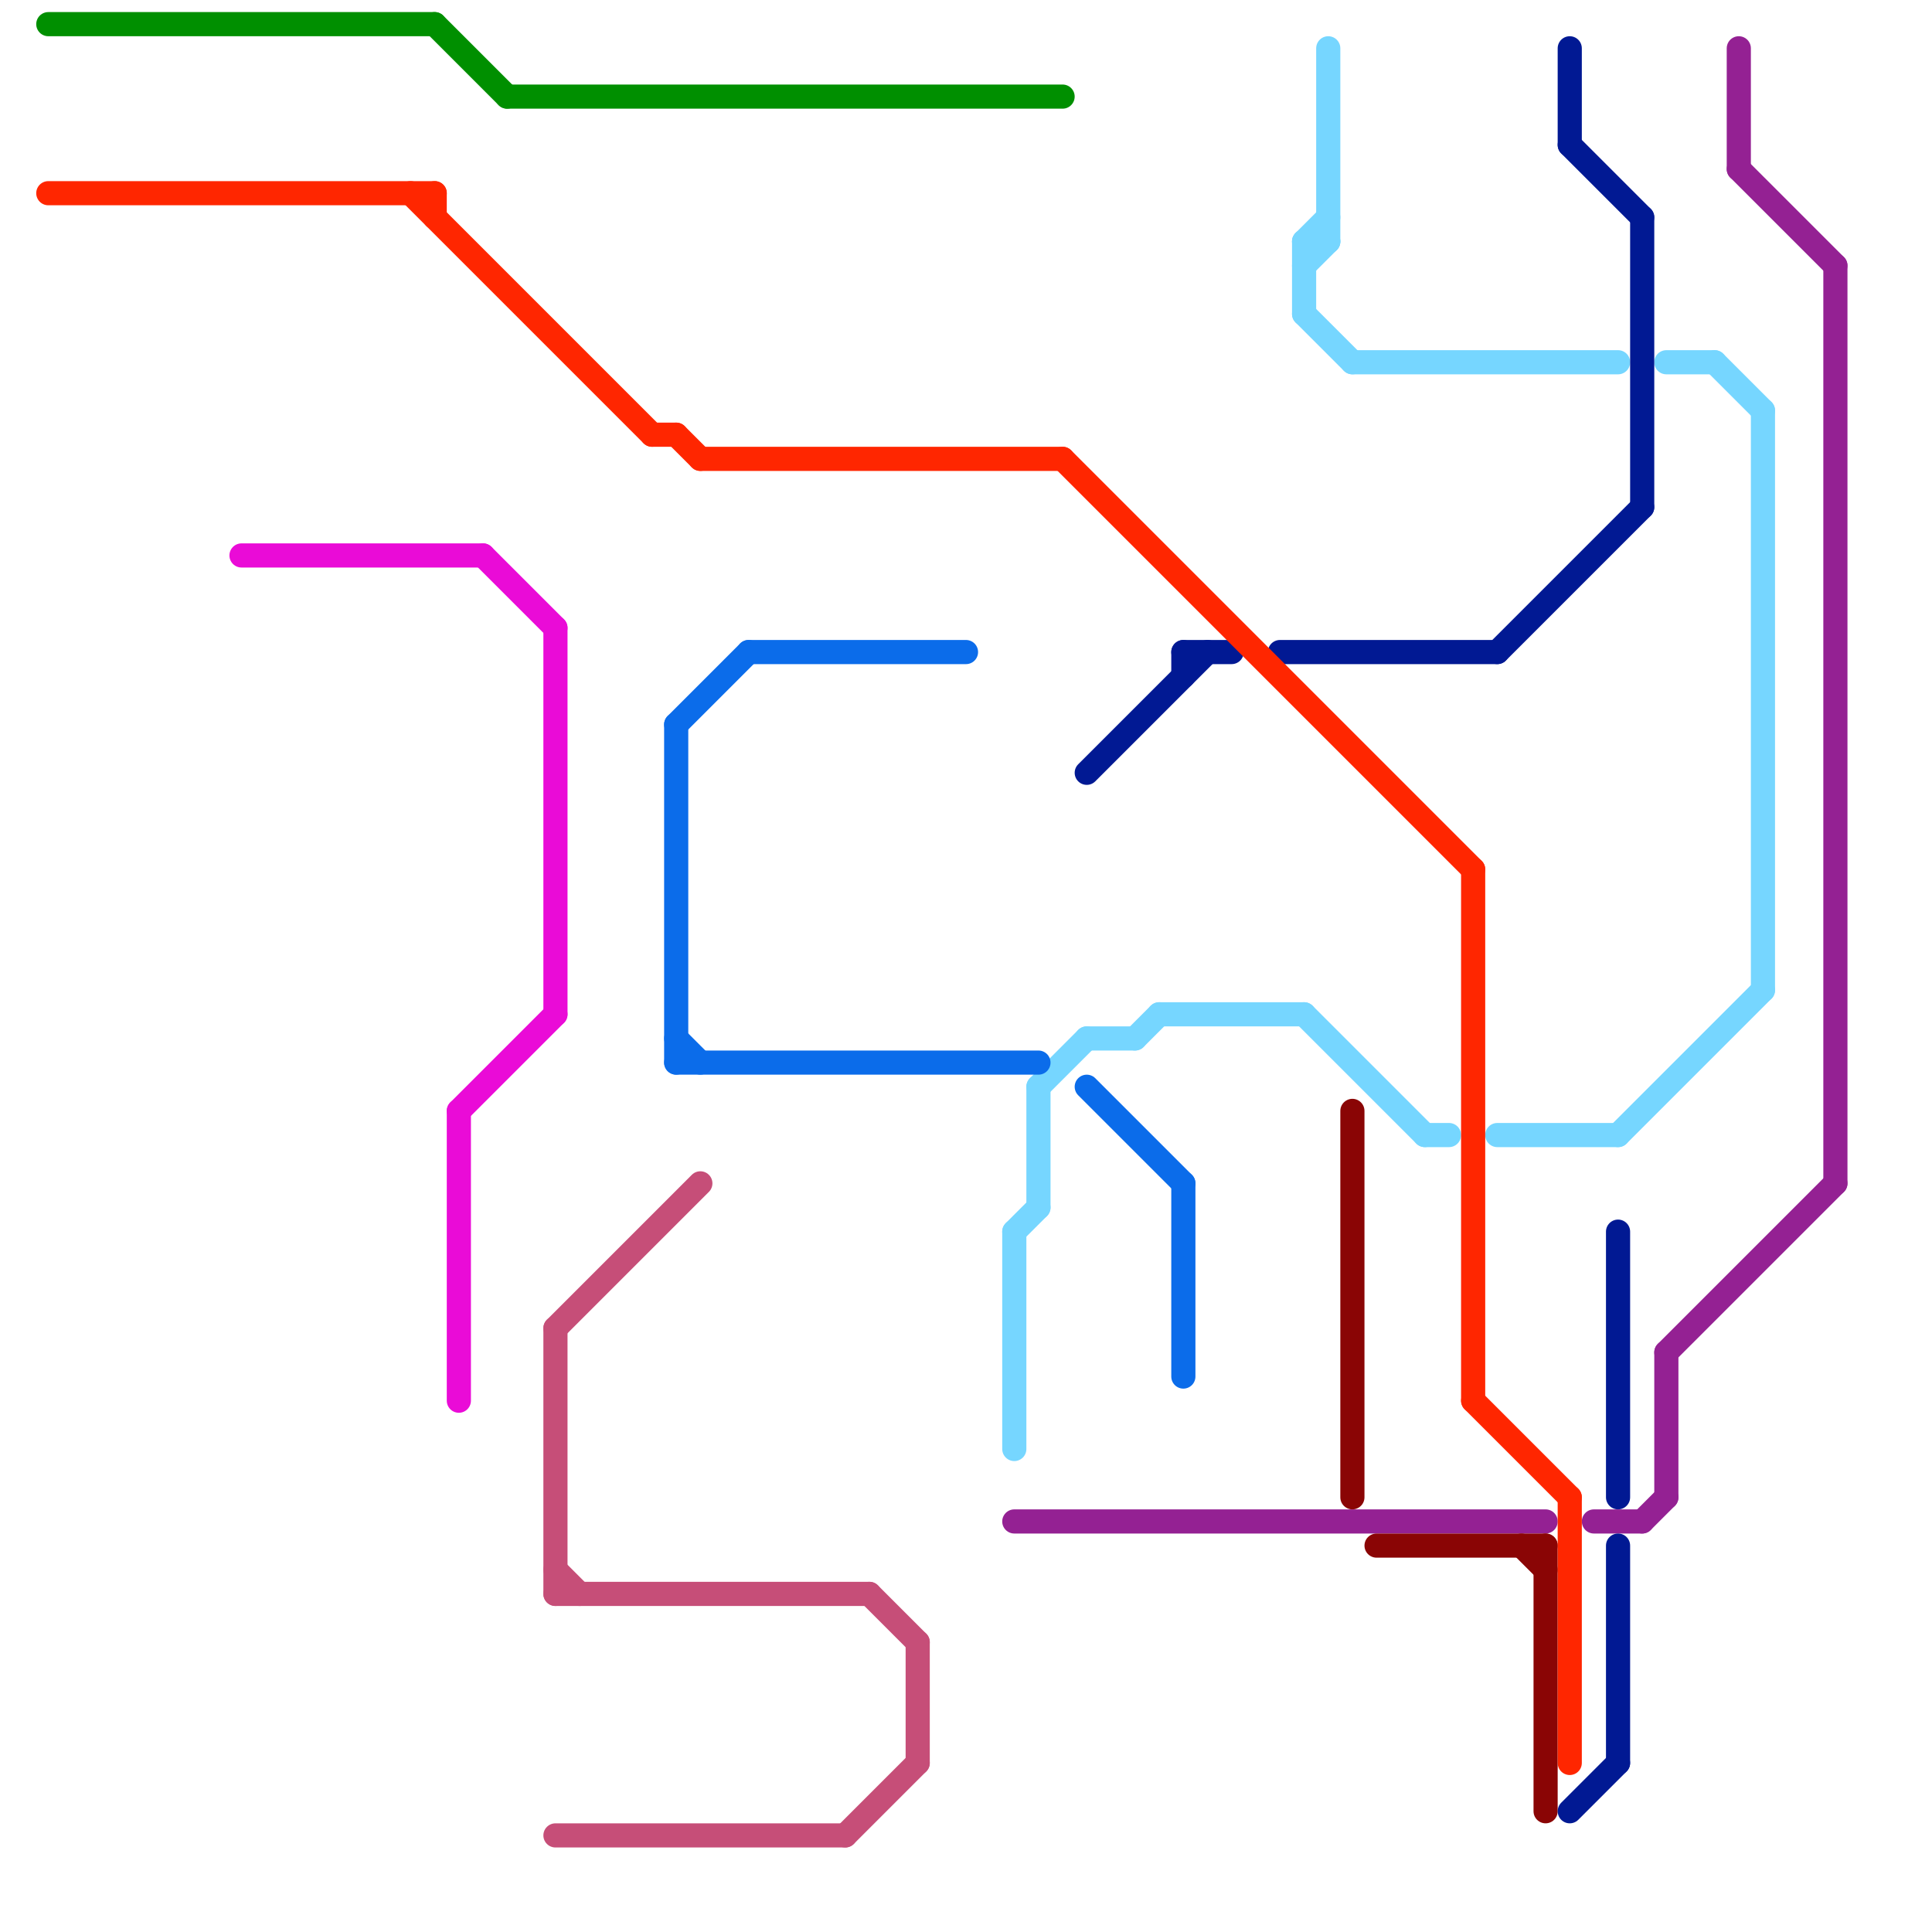 
<svg version="1.1" xmlns="http://www.w3.org/2000/svg" viewBox="0 0 80 80">
<style>text { font: 1px Helvetica; font-weight: 600; white-space: pre; dominant-baseline: central; } line { stroke-width: 1; fill: none; stroke-linecap: round; stroke-linejoin: round; } .c0 { stroke: #942193 } .c1 { stroke: #76d6ff } .c2 { stroke: #0b6cea } .c3 { stroke: #8a0505 } .c4 { stroke: #011993 } .c5 { stroke: #ff2600 } .c6 { stroke: #ea0bd7 } .c7 { stroke: #c64e78 } .c8 { stroke: #008f00 } .w1 { stroke-width: 1; }</style><defs><g id="wm-xf"><circle r="1.2" fill="#000"/><circle r="0.9" fill="#fff"/><circle r="0.6" fill="#000"/><circle r="0.3" fill="#fff"/></g><g id="wm"><circle r="0.6" fill="#000"/><circle r="0.3" fill="#fff"/></g></defs><line class="c0 " x1="66" y1="63" x2="68" y2="63"/><line class="c0 " x1="72" y1="7" x2="76" y2="11"/><line class="c0 " x1="68" y1="63" x2="69" y2="62"/><line class="c0 " x1="42" y1="63" x2="64" y2="63"/><line class="c0 " x1="69" y1="56" x2="69" y2="62"/><line class="c0 " x1="76" y1="11" x2="76" y2="49"/><line class="c0 " x1="72" y1="2" x2="72" y2="7"/><line class="c0 " x1="69" y1="56" x2="76" y2="49"/><line class="c1 " x1="62" y1="47" x2="67" y2="47"/><line class="c1 " x1="43" y1="45" x2="43" y2="50"/><line class="c1 " x1="54" y1="13" x2="56" y2="15"/><line class="c1 " x1="59" y1="47" x2="60" y2="47"/><line class="c1 " x1="48" y1="42" x2="54" y2="42"/><line class="c1 " x1="54" y1="11" x2="55" y2="10"/><line class="c1 " x1="54" y1="10" x2="55" y2="10"/><line class="c1 " x1="55" y1="2" x2="55" y2="10"/><line class="c1 " x1="42" y1="51" x2="43" y2="50"/><line class="c1 " x1="47" y1="43" x2="48" y2="42"/><line class="c1 " x1="45" y1="43" x2="47" y2="43"/><line class="c1 " x1="71" y1="15" x2="73" y2="17"/><line class="c1 " x1="67" y1="47" x2="73" y2="41"/><line class="c1 " x1="43" y1="45" x2="45" y2="43"/><line class="c1 " x1="42" y1="51" x2="42" y2="60"/><line class="c1 " x1="69" y1="15" x2="71" y2="15"/><line class="c1 " x1="73" y1="17" x2="73" y2="41"/><line class="c1 " x1="54" y1="10" x2="55" y2="9"/><line class="c1 " x1="56" y1="15" x2="67" y2="15"/><line class="c1 " x1="54" y1="42" x2="59" y2="47"/><line class="c1 " x1="54" y1="10" x2="54" y2="13"/><line class="c2 " x1="49" y1="49" x2="49" y2="57"/><line class="c2 " x1="45" y1="45" x2="49" y2="49"/><line class="c2 " x1="28" y1="43" x2="29" y2="44"/><line class="c2 " x1="28" y1="30" x2="28" y2="44"/><line class="c2 " x1="28" y1="30" x2="31" y2="27"/><line class="c2 " x1="28" y1="44" x2="43" y2="44"/><line class="c2 " x1="31" y1="27" x2="40" y2="27"/><line class="c3 " x1="63" y1="64" x2="64" y2="65"/><line class="c3 " x1="57" y1="64" x2="64" y2="64"/><line class="c3 " x1="56" y1="46" x2="56" y2="62"/><line class="c3 " x1="64" y1="64" x2="64" y2="75"/><line class="c4 " x1="65" y1="2" x2="65" y2="6"/><line class="c4 " x1="53" y1="27" x2="62" y2="27"/><line class="c4 " x1="65" y1="75" x2="67" y2="73"/><line class="c4 " x1="62" y1="27" x2="68" y2="21"/><line class="c4 " x1="67" y1="51" x2="67" y2="62"/><line class="c4 " x1="67" y1="64" x2="67" y2="73"/><line class="c4 " x1="49" y1="27" x2="51" y2="27"/><line class="c4 " x1="65" y1="6" x2="68" y2="9"/><line class="c4 " x1="49" y1="27" x2="49" y2="28"/><line class="c4 " x1="68" y1="9" x2="68" y2="21"/><line class="c4 " x1="45" y1="32" x2="50" y2="27"/><line class="c5 " x1="17" y1="8" x2="27" y2="18"/><line class="c5 " x1="27" y1="18" x2="28" y2="18"/><line class="c5 " x1="65" y1="62" x2="65" y2="73"/><line class="c5 " x1="28" y1="18" x2="29" y2="19"/><line class="c5 " x1="2" y1="8" x2="18" y2="8"/><line class="c5 " x1="61" y1="36" x2="61" y2="58"/><line class="c5 " x1="18" y1="8" x2="18" y2="9"/><line class="c5 " x1="61" y1="58" x2="65" y2="62"/><line class="c5 " x1="44" y1="19" x2="61" y2="36"/><line class="c5 " x1="29" y1="19" x2="44" y2="19"/><line class="c6 " x1="19" y1="46" x2="19" y2="58"/><line class="c6 " x1="23" y1="26" x2="23" y2="42"/><line class="c6 " x1="20" y1="23" x2="23" y2="26"/><line class="c6 " x1="10" y1="23" x2="20" y2="23"/><line class="c6 " x1="19" y1="46" x2="23" y2="42"/><line class="c7 " x1="23" y1="66" x2="36" y2="66"/><line class="c7 " x1="38" y1="68" x2="38" y2="73"/><line class="c7 " x1="23" y1="76" x2="35" y2="76"/><line class="c7 " x1="35" y1="76" x2="38" y2="73"/><line class="c7 " x1="23" y1="55" x2="23" y2="66"/><line class="c7 " x1="36" y1="66" x2="38" y2="68"/><line class="c7 " x1="23" y1="55" x2="29" y2="49"/><line class="c7 " x1="23" y1="65" x2="24" y2="66"/><line class="c8 " x1="2" y1="1" x2="18" y2="1"/><line class="c8 " x1="18" y1="1" x2="21" y2="4"/><line class="c8 " x1="21" y1="4" x2="44" y2="4"/>
</svg>
